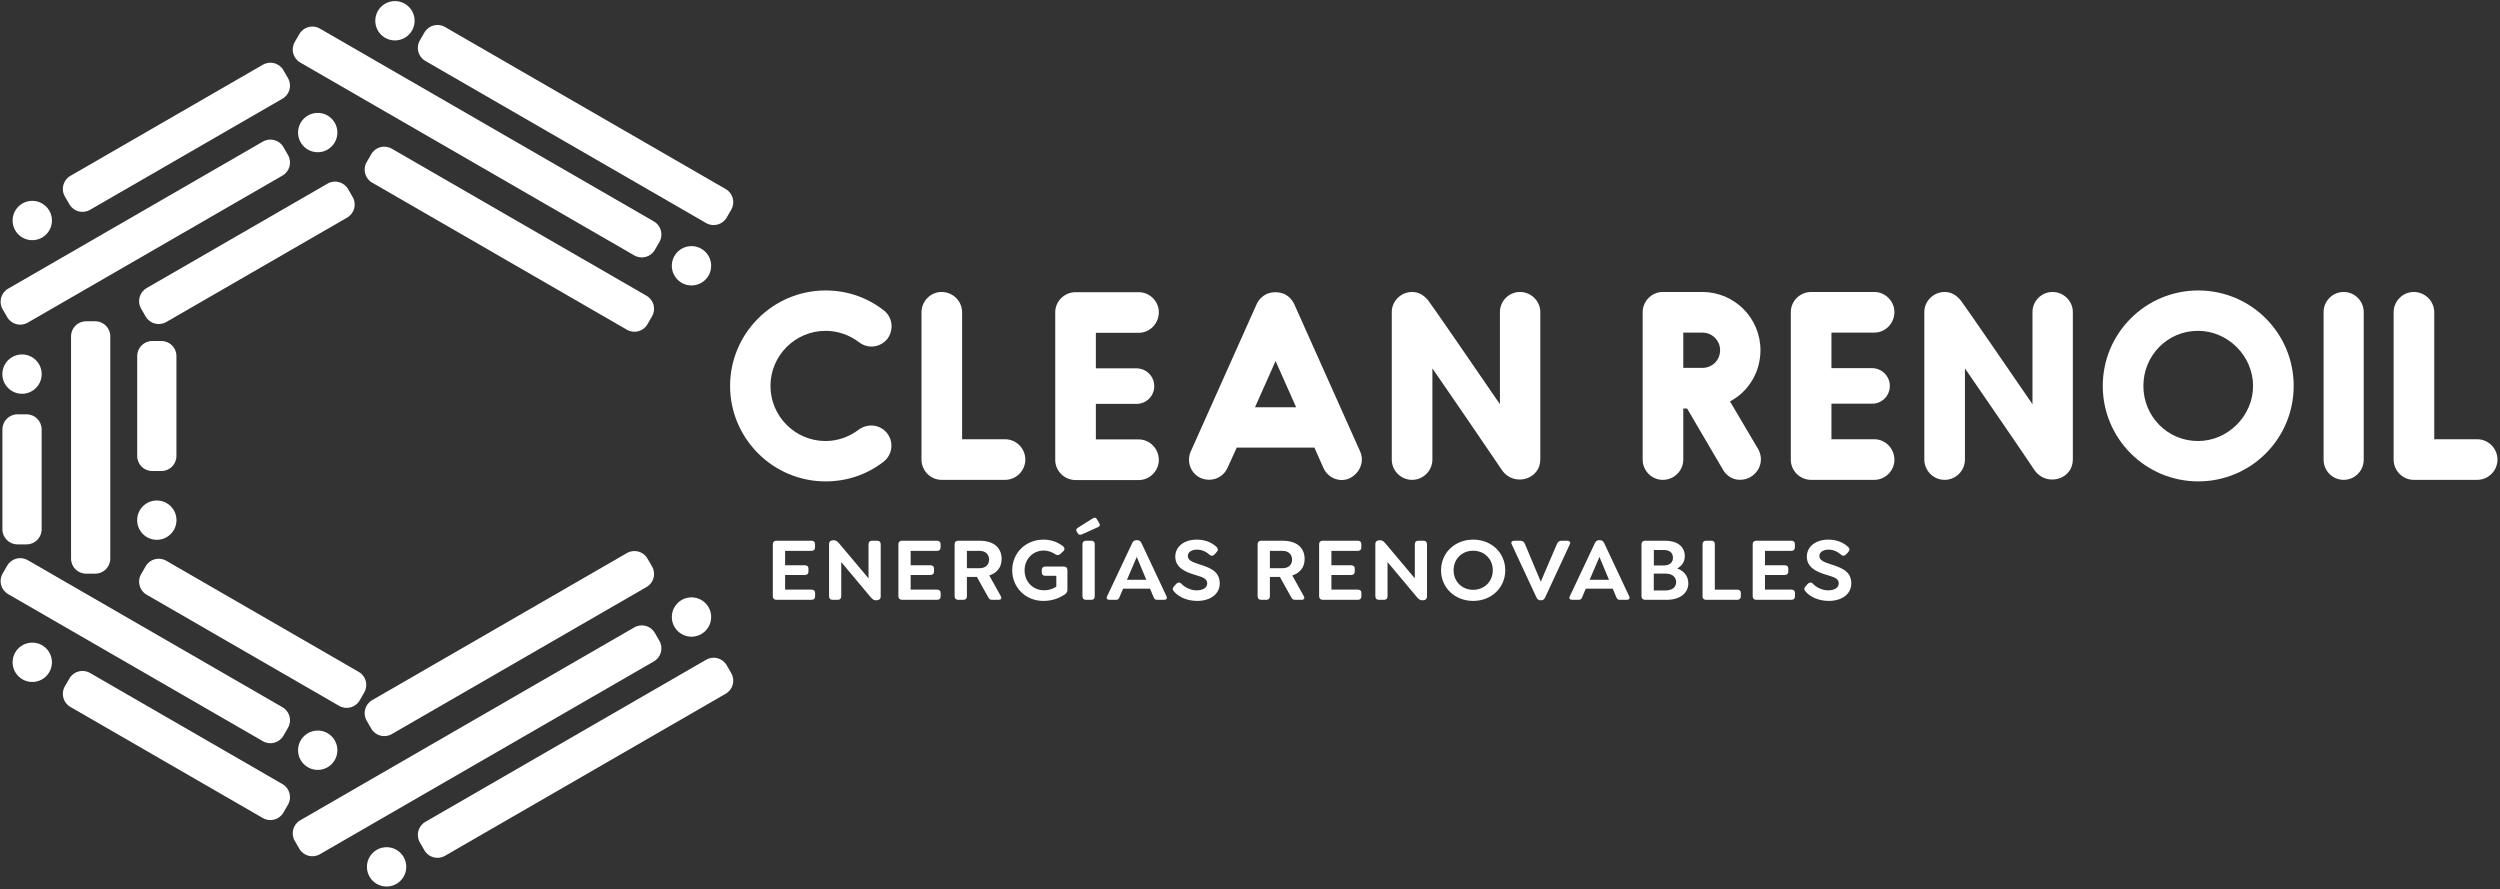 <svg xmlns="http://www.w3.org/2000/svg" xmlns:xlink="http://www.w3.org/1999/xlink" xmlns:serif="http://www.serif.com/" width="100%" height="100%" viewBox="0 0 475 169" xml:space="preserve" style="fill-rule:evenodd;clip-rule:evenodd;stroke-linejoin:round;stroke-miterlimit:2;"><rect x="0" y="0" width="475" height="169" fill="#333333" stroke="none"/>    <g transform="matrix(1,0,0,1,-146.716,-612.688)">        <g transform="matrix(1.723,0,0,1.723,-252.707,-119.753)">            <g transform="matrix(0.678,0,0,0.678,141.286,293.743)">                <path d="M267.799,272.032C259.251,272.032 252.273,265.053 252.273,256.505C252.273,247.957 259.251,240.979 267.799,240.979C271.227,240.979 274.488,242.053 277.255,244.2C278.7,245.314 278.948,247.339 277.875,248.825C276.719,250.27 274.695,250.517 273.249,249.402C271.681,248.205 269.781,247.545 267.799,247.545C262.844,247.545 258.838,251.592 258.838,256.505C258.838,261.419 262.844,265.467 267.799,265.467C269.739,265.467 271.639,264.805 273.208,263.607C274.695,262.534 276.719,262.782 277.833,264.227C278.948,265.673 278.659,267.737 277.214,268.852C274.488,270.958 271.227,272.032 267.799,272.032" style="fill:white;fill-rule:nonzero;"></path>            </g>        </g>        <g transform="matrix(1.723,0,0,1.723,-252.707,-119.753)">            <g transform="matrix(0.678,0,0,0.678,141.286,293.742)">                <path d="M296.988,271.784L286.665,271.784C284.889,271.784 283.403,270.298 283.403,268.481L283.403,244.53C283.403,242.714 284.889,241.227 286.665,241.227C288.523,241.227 290.009,242.714 290.009,244.53L290.009,265.178L296.988,265.178C298.805,265.178 300.292,266.664 300.292,268.481C300.292,270.298 298.805,271.784 296.988,271.784" style="fill:white;fill-rule:nonzero;"></path>            </g>        </g>        <g transform="matrix(1.723,0,0,1.723,-252.707,-119.753)">            <g transform="matrix(0.678,0,0,0.678,141.286,293.785)">                <path d="M322.006,268.49C322.006,270.265 320.52,271.752 318.743,271.752L308.461,271.752C306.645,271.752 305.157,270.265 305.157,268.49L305.157,244.457C305.157,242.681 306.645,241.195 308.461,241.195L318.743,241.195C320.52,241.195 322.006,242.681 322.006,244.457C322.006,246.315 320.52,247.802 318.743,247.802L311.765,247.802L311.765,253.583L318.372,253.583C319.983,253.583 321.262,254.904 321.262,256.473C321.262,258.084 319.983,259.364 318.372,259.364L311.765,259.364L311.765,265.145L318.743,265.145C320.52,265.145 322.006,266.632 322.006,268.49" style="fill:white;fill-rule:nonzero;"></path>            </g>        </g>        <g transform="matrix(1.723,0,0,1.723,-252.707,-119.753)">            <g transform="matrix(0.678,0,0,0.678,141.286,293.995)">                <path d="M344.338,259.602L340.993,252.086L337.649,259.602L344.338,259.602ZM353.092,271.123C351.73,271.825 349.623,271.371 348.756,269.429L347.311,266.167L334.675,266.167L333.189,269.429C332.321,271.33 330.298,271.742 328.853,271.123C327.201,270.42 326.458,268.439 327.201,266.787L337.896,242.877C338.226,242.093 338.887,241.474 339.631,241.144C340.456,240.813 341.488,240.813 342.315,241.144C343.099,241.474 343.678,242.093 344.049,242.877L354.744,266.787C355.487,268.439 354.702,270.297 353.092,271.123" style="fill:white;fill-rule:nonzero;"></path>            </g>        </g>        <g transform="matrix(1.723,0,0,1.723,-252.707,-119.753)">            <g transform="matrix(0.678,0,0,0.678,141.286,294.414)">                <path d="M384.049,243.497L384.049,267.489C384.049,270.503 380.373,271.783 378.268,269.76C377.855,269.347 377.483,268.727 377.153,268.232C376.657,267.447 367.077,253.49 366.499,252.664L366.499,267.489C366.499,269.306 365.013,270.792 363.195,270.792C361.378,270.792 359.892,269.306 359.892,267.489L359.892,243.497C359.892,241.722 361.378,240.235 363.195,240.235C364.311,240.235 365.136,240.771 365.838,241.639C366.54,242.548 373.519,252.705 377.483,258.487L377.483,243.497C377.483,241.722 378.929,240.235 380.745,240.235C382.563,240.235 384.049,241.722 384.049,243.497" style="fill:white;fill-rule:nonzero;"></path>            </g>        </g>        <g transform="matrix(1.723,0,0,1.723,-252.707,-119.753)">            <g transform="matrix(0.678,0,0,0.678,141.286,293.995)">                <path d="M410.401,247.461L407.304,247.461L407.304,253.201L410.401,253.201C412.011,253.201 413.292,251.962 413.292,250.311C413.292,248.741 412.011,247.461 410.401,247.461M418.288,270.916C416.843,271.783 414.82,271.535 413.787,269.801L407.923,259.808L407.304,259.808L407.304,268.108C407.304,269.925 405.818,271.411 403.96,271.411C402.183,271.411 400.697,269.925 400.697,268.108L400.697,244.157C400.697,242.341 402.183,240.855 403.96,240.855L410.401,240.855C415.645,240.855 419.857,245.107 419.857,250.311C419.857,253.944 417.876,257.083 414.902,258.651L419.486,266.415C420.394,268.025 419.857,269.966 418.288,270.916" style="fill:white;fill-rule:nonzero;"></path>            </g>        </g>        <g transform="matrix(1.723,0,0,1.723,-252.707,-119.753)">            <g transform="matrix(0.678,0,0,0.678,141.286,293.743)">                <path d="M441.642,268.521C441.642,270.296 440.156,271.783 438.38,271.783L428.097,271.783C426.281,271.783 424.794,270.296 424.794,268.521L424.794,244.488C424.794,242.712 426.281,241.226 428.097,241.226L438.38,241.226C440.156,241.226 441.642,242.712 441.642,244.488C441.642,246.346 440.156,247.833 438.38,247.833L431.401,247.833L431.401,253.614L438.008,253.614C439.619,253.614 440.899,254.935 440.899,256.504C440.899,258.115 439.619,259.395 438.008,259.395L431.401,259.395L431.401,265.176L438.38,265.176C440.156,265.176 441.642,266.663 441.642,268.521" style="fill:white;fill-rule:nonzero;"></path>            </g>        </g>        <g transform="matrix(1.723,0,0,1.723,-252.707,-119.753)">            <g transform="matrix(0.678,0,0,0.678,141.286,294.414)">                <path d="M470.664,243.497L470.664,267.489C470.664,270.503 466.989,271.783 464.883,269.76C464.471,269.347 464.099,268.727 463.768,268.232C463.273,267.447 453.692,253.49 453.114,252.664L453.114,267.489C453.114,269.306 451.628,270.792 449.81,270.792C447.994,270.792 446.508,269.306 446.508,267.489L446.508,243.497C446.508,241.722 447.994,240.235 449.81,240.235C450.926,240.235 451.752,240.771 452.453,241.639C453.155,242.548 460.135,252.705 464.099,258.487L464.099,243.497C464.099,241.722 465.544,240.235 467.36,240.235C469.178,240.235 470.664,241.722 470.664,243.497" style="fill:white;fill-rule:nonzero;"></path>            </g>        </g>        <g transform="matrix(1.723,0,0,1.723,-252.707,-119.753)">            <g transform="matrix(0.678,0,0,0.678,141.286,293.743)">                <path d="M482.138,256.505C482.138,261.46 486.06,265.466 491.016,265.466C495.888,265.466 499.976,261.377 499.976,256.505C499.976,251.632 495.888,247.544 491.016,247.544C486.06,247.544 482.138,251.55 482.138,256.505M506.583,256.505C506.583,265.094 499.646,272.031 491.057,272.031C482.509,272.031 475.531,265.094 475.531,256.505C475.531,247.916 482.509,240.979 491.057,240.979C499.646,240.979 506.583,247.916 506.583,256.505" style="fill:white;fill-rule:nonzero;"></path>            </g>        </g>        <g transform="matrix(1.723,0,0,1.723,-252.707,-119.753)">            <g transform="matrix(0.678,0,0,0.678,141.286,293.742)">                <path d="M514.711,271.784C512.895,271.784 511.448,270.298 511.448,268.522L511.448,244.489C511.448,242.714 512.895,241.227 514.711,241.227C516.527,241.227 517.974,242.714 517.974,244.489L517.974,268.522C517.974,270.298 516.527,271.784 514.711,271.784" style="fill:white;fill-rule:nonzero;"></path>            </g>        </g>        <g transform="matrix(1.723,0,0,1.723,-252.707,-119.753)">            <g transform="matrix(0.678,0,0,0.678,141.286,293.742)">                <path d="M536.425,271.784L526.102,271.784C524.325,271.784 522.839,270.298 522.839,268.481L522.839,244.53C522.839,242.714 524.325,241.227 526.102,241.227C527.959,241.227 529.446,242.714 529.446,244.53L529.446,265.178L536.425,265.178C538.241,265.178 539.728,266.664 539.728,268.481C539.728,270.298 538.241,271.784 536.425,271.784" style="fill:white;fill-rule:nonzero;"></path>            </g>        </g>        <g transform="matrix(1.723,0,0,1.723,-252.707,-119.753)">            <g transform="matrix(0.816,0,0,0.816,55.199,303.641)">                <path d="M320.883,229.409L320.883,222.391C320.883,222.085 321.068,221.912 321.374,221.912L326.094,221.912C326.401,221.912 326.585,222.072 326.585,222.38L326.585,222.809C326.585,223.117 326.401,223.289 326.094,223.289L322.542,223.289L322.542,225.23L325.209,225.23C325.517,225.23 325.7,225.39 325.7,225.698L325.7,226.066C325.7,226.374 325.517,226.546 325.209,226.546L322.542,226.546L322.542,228.524L326.118,228.524C326.426,228.524 326.598,228.683 326.598,228.991L326.598,229.422C326.598,229.728 326.426,229.9 326.118,229.9L321.374,229.9C321.068,229.9 320.883,229.717 320.883,229.409" style="fill:white;fill-rule:nonzero;"></path>            </g>        </g>        <g transform="matrix(1.723,0,0,1.723,-252.707,-119.753)">            <g transform="matrix(0.816,0,0,0.816,55.199,303.643)">                <path d="M335.463,222.39L335.463,229.445C335.463,229.801 335.205,229.961 334.909,229.961L334.812,229.961C334.528,229.961 334.319,229.801 334.086,229.519L330.129,224.799L330.129,229.408C330.129,229.715 329.969,229.899 329.662,229.899L328.962,229.899C328.654,229.899 328.483,229.715 328.483,229.408L328.483,222.366C328.483,221.996 328.74,221.85 329.035,221.85L329.134,221.85C329.416,221.85 329.625,222.009 329.859,222.292L333.816,226.998L333.816,222.39C333.816,222.083 333.976,221.911 334.282,221.911L334.984,221.911C335.291,221.911 335.463,222.083 335.463,222.39" style="fill:white;fill-rule:nonzero;"></path>            </g>        </g>        <g transform="matrix(1.723,0,0,1.723,-252.707,-119.753)">            <g transform="matrix(0.816,0,0,0.816,55.199,303.641)">                <path d="M337.853,229.409L337.853,222.391C337.853,222.085 338.036,221.912 338.344,221.912L343.063,221.912C343.371,221.912 343.555,222.072 343.555,222.38L343.555,222.809C343.555,223.117 343.371,223.289 343.063,223.289L339.511,223.289L339.511,225.23L342.178,225.23C342.485,225.23 342.669,225.39 342.669,225.698L342.669,226.066C342.669,226.374 342.485,226.546 342.178,226.546L339.511,226.546L339.511,228.524L343.086,228.524C343.395,228.524 343.566,228.683 343.566,228.991L343.566,229.422C343.566,229.728 343.395,229.9 343.086,229.9L338.344,229.9C338.036,229.9 337.853,229.717 337.853,229.409" style="fill:white;fill-rule:nonzero;"></path>            </g>        </g>        <g transform="matrix(1.723,0,0,1.723,-252.707,-119.753)">            <g transform="matrix(0.816,0,0,0.816,55.199,303.641)">                <path d="M347.11,225.624L348.855,225.624C349.617,225.624 350.109,225.17 350.109,224.47C350.109,223.756 349.617,223.29 348.855,223.29L347.11,223.29L347.11,225.624ZM351.694,229.41C351.866,229.729 351.694,229.901 351.399,229.901L350.502,229.901C350.182,229.901 350.109,229.767 349.936,229.46L348.462,226.805L347.11,226.805L347.11,229.41C347.11,229.718 346.951,229.901 346.642,229.901L345.93,229.901C345.623,229.901 345.451,229.718 345.451,229.41L345.451,222.392C345.451,222.086 345.635,221.913 345.942,221.913L348.781,221.913C350.76,221.913 351.804,222.86 351.804,224.396C351.804,225.515 351.166,226.276 350.133,226.608L351.694,229.41Z" style="fill:white;fill-rule:nonzero;"></path>            </g>        </g>        <g transform="matrix(1.723,0,0,1.723,-252.707,-119.753)">            <g transform="matrix(0.816,0,0,0.816,55.199,303.643)">                <path d="M353.234,225.904C353.234,223.545 355.065,221.763 357.463,221.763C358.495,221.763 359.38,222.094 360.104,222.66C360.35,222.857 360.35,223.139 360.117,223.348L359.736,223.705C359.502,223.914 359.269,223.889 359.01,223.716C358.568,223.423 358.052,223.238 357.499,223.238C356.037,223.238 354.906,224.393 354.906,225.904C354.906,227.49 356.061,228.608 357.536,228.608C358.371,228.608 358.85,228.313 359.195,228.129L359.195,226.654L357.708,226.654C357.401,226.654 357.228,226.494 357.228,226.187L357.228,225.867C357.228,225.573 357.401,225.4 357.708,225.4L360.214,225.4C360.522,225.4 360.694,225.586 360.694,225.88L360.694,228.559C360.694,228.879 360.522,229.063 360.227,229.247C359.773,229.518 358.887,230.047 357.437,230.047C355.065,230.047 353.234,228.252 353.234,225.904" style="fill:white;fill-rule:nonzero;"></path>            </g>        </g>        <g transform="matrix(1.723,0,0,1.723,-252.707,-119.753)">            <g transform="matrix(0.816,0,0,0.816,55.199,301.026)">                <path d="M362.726,232.616L362.726,225.598C362.726,225.292 362.9,225.119 363.205,225.119L363.918,225.119C364.226,225.119 364.386,225.292 364.386,225.598L364.386,232.616C364.386,232.924 364.226,233.107 363.918,233.107L363.205,233.107C362.9,233.107 362.726,232.924 362.726,232.616M361.977,223.939C361.806,223.67 361.891,223.497 362.15,223.338L364.042,222.145C364.411,221.912 364.559,221.998 364.705,222.256L364.975,222.711C365.173,223.043 365.075,223.178 364.73,223.325L362.715,224.234C362.395,224.37 362.235,224.345 362.101,224.124L361.977,223.939Z" style="fill:white;fill-rule:nonzero;"></path>            </g>        </g>        <g transform="matrix(1.723,0,0,1.723,-252.707,-119.753)">            <g transform="matrix(0.816,0,0,0.816,55.199,303.582)">                <path d="M371.355,227.27L370.065,224.173L368.738,227.27L371.355,227.27ZM373.751,229.973L372.792,229.973C372.486,229.973 372.424,229.801 372.29,229.495L371.859,228.462L368.221,228.462L367.779,229.495C367.656,229.801 367.595,229.973 367.275,229.973L366.378,229.973C366.071,229.973 365.912,229.801 366.058,229.495L369.438,222.33C369.561,222.071 369.733,221.912 370.015,221.912L370.126,221.912C370.409,221.912 370.593,222.071 370.716,222.33L374.084,229.495C374.219,229.801 374.072,229.973 373.751,229.973" style="fill:white;fill-rule:nonzero;"></path>            </g>        </g>        <g transform="matrix(1.723,0,0,1.723,-252.707,-119.753)">            <g transform="matrix(0.816,0,0,0.816,55.199,303.642)">                <path d="M375.134,228.818C374.913,228.596 374.839,228.351 375.085,228.105L375.367,227.774C375.589,227.54 375.835,227.478 376.08,227.712C376.584,228.277 377.457,228.621 378.146,228.621C379.03,228.621 379.583,228.241 379.583,227.687C379.583,226.888 378.686,226.791 377.605,226.422C376.584,226.089 375.27,225.512 375.27,224.062C375.27,222.711 376.461,221.764 378.182,221.764C379.288,221.764 380.185,222.145 380.8,222.711C381.033,222.907 381.131,223.152 380.886,223.411L380.603,223.743C380.394,223.964 380.16,224.025 379.903,223.804C379.472,223.423 378.919,223.116 378.206,223.116C377.482,223.116 376.965,223.46 376.965,223.964C376.965,224.566 377.616,224.799 378.317,225.033C379.669,225.488 381.279,225.88 381.279,227.675C381.279,229.174 379.94,230.047 378.243,230.047C377.002,230.047 375.835,229.605 375.134,228.818" style="fill:white;fill-rule:nonzero;"></path>            </g>        </g>        <g transform="matrix(1.723,0,0,1.723,-252.707,-119.753)">            <g transform="matrix(0.816,0,0,0.816,55.199,303.641)">                <path d="M388.056,225.624L389.801,225.624C390.563,225.624 391.054,225.17 391.054,224.47C391.054,223.756 390.563,223.29 389.801,223.29L388.056,223.29L388.056,225.624ZM392.64,229.41C392.812,229.729 392.64,229.901 392.345,229.901L391.448,229.901C391.127,229.901 391.054,229.767 390.882,229.46L389.408,226.805L388.056,226.805L388.056,229.41C388.056,229.718 387.896,229.901 387.588,229.901L386.876,229.901C386.569,229.901 386.397,229.718 386.397,229.41L386.397,222.392C386.397,222.086 386.58,221.913 386.888,221.913L389.727,221.913C391.705,221.913 392.75,222.86 392.75,224.396C392.75,225.515 392.111,226.276 391.078,226.608L392.64,229.41Z" style="fill:white;fill-rule:nonzero;"></path>            </g>        </g>        <g transform="matrix(1.723,0,0,1.723,-252.707,-119.753)">            <g transform="matrix(0.816,0,0,0.816,55.199,303.641)">                <path d="M394.709,229.409L394.709,222.391C394.709,222.085 394.893,221.912 395.2,221.912L399.919,221.912C400.227,221.912 400.411,222.072 400.411,222.38L400.411,222.809C400.411,223.117 400.227,223.289 399.919,223.289L396.368,223.289L396.368,225.23L399.035,225.23C399.342,225.23 399.526,225.39 399.526,225.698L399.526,226.066C399.526,226.374 399.342,226.546 399.035,226.546L396.368,226.546L396.368,228.524L399.944,228.524C400.252,228.524 400.423,228.683 400.423,228.991L400.423,229.422C400.423,229.728 400.252,229.9 399.944,229.9L395.2,229.9C394.893,229.9 394.709,229.717 394.709,229.409" style="fill:white;fill-rule:nonzero;"></path>            </g>        </g>        <g transform="matrix(1.723,0,0,1.723,-252.707,-119.753)">            <g transform="matrix(0.816,0,0,0.816,55.199,303.643)">                <path d="M409.288,222.39L409.288,229.445C409.288,229.801 409.03,229.961 408.735,229.961L408.638,229.961C408.354,229.961 408.145,229.801 407.912,229.519L403.955,224.799L403.955,229.408C403.955,229.715 403.795,229.899 403.488,229.899L402.787,229.899C402.48,229.899 402.308,229.715 402.308,229.408L402.308,222.366C402.308,221.996 402.566,221.85 402.861,221.85L402.96,221.85C403.242,221.85 403.451,222.009 403.684,222.292L407.642,226.998L407.642,222.39C407.642,222.083 407.802,221.911 408.108,221.911L408.809,221.911C409.116,221.911 409.288,222.083 409.288,222.39" style="fill:white;fill-rule:nonzero;"></path>            </g>        </g>        <g transform="matrix(1.723,0,0,1.723,-252.707,-119.753)">            <g transform="matrix(0.816,0,0,0.816,55.199,303.643)">                <path d="M418.179,225.904C418.179,224.356 417.011,223.262 415.525,223.262C414.037,223.262 412.882,224.356 412.882,225.904C412.882,227.44 414.037,228.547 415.525,228.547C417.011,228.547 418.179,227.44 418.179,225.904M411.186,225.904C411.186,223.533 413.066,221.763 415.525,221.763C417.994,221.763 419.863,223.533 419.863,225.904C419.863,228.264 417.994,230.047 415.525,230.047C413.066,230.047 411.186,228.276 411.186,225.904" style="fill:white;fill-rule:nonzero;"></path>            </g>        </g>        <g transform="matrix(1.723,0,0,1.723,-252.707,-119.753)">            <g transform="matrix(0.816,0,0,0.816,55.199,303.692)">                <path d="M428.594,222.318L425.287,229.446C425.14,229.765 424.992,229.901 424.71,229.901L424.612,229.901C424.341,229.901 424.194,229.765 424.046,229.446L420.729,222.318C420.58,222.023 420.802,221.85 421.109,221.85L421.896,221.85C422.202,221.85 422.412,221.998 422.534,222.318L424.661,227.393L426.836,222.318C426.971,221.998 427.168,221.85 427.488,221.85L428.212,221.85C428.52,221.85 428.74,222.023 428.594,222.318" style="fill:white;fill-rule:nonzero;"></path>            </g>        </g>        <g transform="matrix(1.723,0,0,1.723,-252.707,-119.753)">            <g transform="matrix(0.816,0,0,0.816,55.199,303.582)">                <path d="M433.882,227.27L432.592,224.173L431.265,227.27L433.882,227.27ZM436.278,229.973L435.32,229.973C435.013,229.973 434.951,229.801 434.816,229.495L434.386,228.462L430.748,228.462L430.306,229.495C430.183,229.801 430.121,229.973 429.802,229.973L428.904,229.973C428.598,229.973 428.438,229.801 428.585,229.495L431.965,222.33C432.088,222.071 432.26,221.912 432.542,221.912L432.653,221.912C432.936,221.912 433.12,222.071 433.242,222.33L436.611,229.495C436.745,229.801 436.598,229.973 436.278,229.973" style="fill:white;fill-rule:nonzero;"></path>            </g>        </g>        <g transform="matrix(1.723,0,0,1.723,-252.707,-119.753)">            <g transform="matrix(0.816,0,0,0.816,55.199,303.641)">                <path d="M439.945,223.167L439.945,225.255L441.285,225.255C442.059,225.255 442.526,224.874 442.526,224.212C442.526,223.548 442.071,223.167 441.285,223.167L439.945,223.167ZM442.956,227.504C442.956,226.817 442.415,226.361 441.58,226.361L439.933,226.361L439.933,228.636L441.469,228.636C442.415,228.636 442.956,228.23 442.956,227.504M444.603,227.665C444.603,229.029 443.435,229.901 441.678,229.901L438.765,229.901C438.458,229.901 438.274,229.718 438.274,229.41L438.274,222.392C438.274,222.086 438.458,221.913 438.765,221.913L441.444,221.913C443.128,221.913 444.124,222.7 444.124,224.016C444.124,224.776 443.706,225.342 443.103,225.661C443.915,225.956 444.603,226.621 444.603,227.665" style="fill:white;fill-rule:nonzero;"></path>            </g>        </g>        <g transform="matrix(1.723,0,0,1.723,-252.707,-119.753)">            <g transform="matrix(0.816,0,0,0.816,55.199,303.641)">                <path d="M446.525,229.422L446.525,222.392C446.525,222.085 446.697,221.912 447.004,221.912L447.716,221.912C448.024,221.912 448.184,222.085 448.184,222.392L448.184,228.525L451.207,228.525C451.514,228.525 451.699,228.684 451.699,228.991L451.699,229.422C451.699,229.729 451.514,229.901 451.207,229.901L447.004,229.901C446.697,229.901 446.525,229.729 446.525,229.422" style="fill:white;fill-rule:nonzero;"></path>            </g>        </g>        <g transform="matrix(1.723,0,0,1.723,-252.707,-119.753)">            <g transform="matrix(0.816,0,0,0.816,55.199,303.641)">                <path d="M453.301,229.409L453.301,222.391C453.301,222.085 453.485,221.912 453.792,221.912L458.511,221.912C458.819,221.912 459.003,222.072 459.003,222.38L459.003,222.809C459.003,223.117 458.819,223.289 458.511,223.289L454.96,223.289L454.96,225.23L457.626,225.23C457.934,225.23 458.117,225.39 458.117,225.698L458.117,226.066C458.117,226.374 457.934,226.546 457.626,226.546L454.96,226.546L454.96,228.524L458.536,228.524C458.843,228.524 459.015,228.683 459.015,228.991L459.015,229.422C459.015,229.728 458.843,229.9 458.536,229.9L453.792,229.9C453.485,229.9 453.301,229.717 453.301,229.409" style="fill:white;fill-rule:nonzero;"></path>            </g>        </g>        <g transform="matrix(1.723,0,0,1.723,-252.707,-119.753)">            <g transform="matrix(0.816,0,0,0.816,55.199,303.642)">                <path d="M460.481,228.818C460.26,228.596 460.186,228.351 460.432,228.105L460.714,227.774C460.936,227.54 461.182,227.478 461.427,227.712C461.931,228.277 462.804,228.621 463.493,228.621C464.377,228.621 464.93,228.241 464.93,227.687C464.93,226.888 464.033,226.791 462.952,226.422C461.931,226.089 460.617,225.512 460.617,224.062C460.617,222.711 461.809,221.764 463.529,221.764C464.635,221.764 465.532,222.145 466.147,222.711C466.38,222.907 466.478,223.152 466.233,223.411L465.95,223.743C465.742,223.964 465.507,224.025 465.25,223.804C464.819,223.423 464.266,223.116 463.553,223.116C462.829,223.116 462.313,223.46 462.313,223.964C462.313,224.566 462.963,224.799 463.664,225.033C465.016,225.488 466.626,225.88 466.626,227.675C466.626,229.174 465.287,230.047 463.59,230.047C462.349,230.047 461.182,229.605 460.481,228.818" style="fill:white;fill-rule:nonzero;"></path>            </g>        </g>        <g transform="matrix(1.723,0,0,1.723,-252.707,-119.753)">            <g transform="matrix(1,0,0,1,-123.772,68.7)">                <path d="M433.46,380.995L402.493,363.116C401.701,362.659 401.43,361.647 401.887,360.855L402.394,359.977C402.851,359.185 403.863,358.914 404.655,359.371L435.622,377.25C436.414,377.707 436.686,378.72 436.229,379.512L435.722,380.39C435.264,381.182 434.252,381.452 433.46,380.995" style="fill:white;fill-rule:nonzero;"></path>            </g>        </g>        <g transform="matrix(1.723,0,0,1.723,-252.707,-119.753)">            <g transform="matrix(1,0,0,1,-123.772,72.439)">                <path d="M425.537,380.822L388.697,359.552C387.905,359.095 387.634,358.083 388.091,357.291L388.598,356.413C389.056,355.621 390.067,355.349 390.859,355.807L427.699,377.077C428.491,377.534 428.763,378.547 428.306,379.338L427.799,380.216C427.342,381.008 426.329,381.279 425.537,380.822" style="fill:white;fill-rule:nonzero;"></path>            </g>        </g>        <g transform="matrix(1.723,0,0,1.723,-252.707,-119.753)">            <g transform="matrix(1,0,0,1,-123.772,93.884)">                <path d="M424.726,367.575L396.628,351.352C395.835,350.895 395.565,349.883 396.023,349.091L396.53,348.213C396.986,347.421 397.998,347.149 398.789,347.607L426.888,363.829C427.681,364.287 427.953,365.299 427.494,366.091L426.987,366.969C426.53,367.761 425.518,368.032 424.726,367.575" style="fill:white;fill-rule:nonzero;"></path>            </g>        </g>        <g transform="matrix(1.723,0,0,1.723,-252.707,-119.753)">            <g transform="matrix(1,0,0,1,-123.772,92.32)">                <path d="M386.744,352.134L358.646,368.357C357.854,368.814 356.842,368.542 356.385,367.75L355.878,366.873C355.421,366.081 355.692,365.069 356.483,364.612L384.582,348.389C385.374,347.932 386.387,348.203 386.844,348.994L387.35,349.872C387.807,350.664 387.536,351.677 386.744,352.134" style="fill:white;fill-rule:nonzero;"></path>            </g>        </g>        <g transform="matrix(1.723,0,0,1.723,-252.707,-119.753)">            <g transform="matrix(1,0,0,1,-123.772,71.404)">                <path d="M386.744,364.573L365.51,376.834C364.718,377.291 363.705,377.019 363.248,376.227L362.741,375.349C362.284,374.557 362.556,373.546 363.347,373.088L384.582,360.828C385.374,360.371 386.387,360.642 386.844,361.434L387.35,362.312C387.807,363.103 387.536,364.116 386.744,364.573" style="fill:white;fill-rule:nonzero;"></path>            </g>        </g>        <g transform="matrix(1.723,0,0,1.723,-252.707,-119.753)">            <g transform="matrix(1,0,0,1,-123.772,96.888)">                <path d="M393.876,352.2L373.919,363.722C373.127,364.179 372.114,363.909 371.657,363.117L371.15,362.239C370.693,361.447 370.965,360.434 371.757,359.977L391.714,348.455C392.506,347.998 393.519,348.269 393.976,349.061L394.482,349.939C394.939,350.73 394.668,351.743 393.876,352.2" style="fill:white;fill-rule:nonzero;"></path>            </g>        </g>        <g transform="matrix(1.723,0,0,1.723,-252.707,-119.753)">            <g transform="matrix(0,-1,-1,0,657.051,826.528)">                <path d="M399.143,379.513C397.946,379.513 396.975,380.484 396.975,381.681C396.975,382.877 397.946,383.848 399.143,383.848C400.34,383.848 401.311,382.877 401.311,381.681C401.311,380.484 400.34,379.513 399.143,379.513" style="fill:white;fill-rule:nonzero;"></path>            </g>        </g>        <g transform="matrix(1.723,0,0,1.723,-252.707,-119.753)">            <g transform="matrix(0,-1,-1,0,636.206,830.342)">                <path d="M390.627,367.184C389.43,367.184 388.46,368.155 388.46,369.351C388.46,370.548 389.43,371.519 390.627,371.519C391.824,371.519 392.795,370.548 392.795,369.351C392.795,368.155 391.824,367.184 390.627,367.184" style="fill:white;fill-rule:nonzero;"></path>            </g>        </g>        <g transform="matrix(1.723,0,0,1.723,-252.707,-119.753)">            <g transform="matrix(0,-1,-1,0,595.03,808.562)">                <path d="M359.149,357.485C357.952,357.485 356.981,358.456 356.981,359.653C356.981,360.85 357.952,361.821 359.149,361.821C360.346,361.821 361.317,360.85 361.317,359.653C361.317,358.456 360.346,357.485 359.149,357.485" style="fill:white;fill-rule:nonzero;"></path>            </g>        </g>        <g transform="matrix(1.723,0,0,1.723,-252.707,-119.753)">            <g transform="matrix(0,-1,-1,0,576.961,824.37)">                <path d="M358.019,340.547C356.822,340.547 355.851,341.517 355.851,342.714C355.851,343.911 356.822,344.882 358.019,344.882C359.216,344.882 360.187,343.911 360.187,342.714C360.187,341.517 359.216,340.547 358.019,340.547" style="fill:white;fill-rule:nonzero;"></path>            </g>        </g>        <g transform="matrix(1.723,0,0,1.723,-252.707,-119.753)">            <g transform="matrix(0,-1,-1,0,575.722,855.338)">                <path d="M372.884,324.443C371.687,324.443 370.716,325.414 370.716,326.61C370.716,327.807 371.687,328.778 372.884,328.778C374.08,328.778 375.051,327.807 375.051,326.61C375.051,325.414 374.08,324.443 372.884,324.443" style="fill:white;fill-rule:nonzero;"></path>            </g>        </g>        <g transform="matrix(1.723,0,0,1.723,-252.707,-119.753)">            <g transform="matrix(0,-1,-1,0,662.733,886.248)">                <path d="M431.844,352.494C430.647,352.494 429.676,353.465 429.676,354.662C429.676,355.859 430.647,356.83 431.844,356.83C433.04,356.83 434.011,355.859 434.011,354.662C434.011,353.465 433.04,352.494 431.844,352.494" style="fill:white;fill-rule:nonzero;"></path>            </g>        </g>        <g transform="matrix(1.723,0,0,1.723,-252.707,-119.753)">            <g transform="matrix(1,0,0,1,-123.772,208.251)">                <path d="M433.46,289.596L402.493,307.475C401.701,307.932 401.43,308.945 401.887,309.736L402.394,310.614C402.851,311.406 403.863,311.677 404.655,311.22L435.622,293.341C436.414,292.884 436.686,291.871 436.229,291.079L435.722,290.201C435.264,289.409 434.252,289.139 433.46,289.596" style="fill:white;fill-rule:nonzero;"></path>            </g>        </g>        <g transform="matrix(1.723,0,0,1.723,-252.707,-119.753)">            <g transform="matrix(1,0,0,1,-123.772,204.512)">                <path d="M425.537,289.769L388.697,311.039C387.905,311.496 387.634,312.508 388.091,313.3L388.598,314.178C389.056,314.97 390.067,315.242 390.859,314.785L427.699,293.515C428.491,293.057 428.763,292.045 428.306,291.253L427.799,290.375C427.342,289.583 426.329,289.312 425.537,289.769" style="fill:white;fill-rule:nonzero;"></path>            </g>        </g>        <g transform="matrix(1.723,0,0,1.723,-252.707,-119.753)">            <g transform="matrix(1,0,0,1,-123.772,183.066)">                <path d="M424.726,303.015L396.628,319.238C395.835,319.695 395.565,320.707 396.023,321.499L396.53,322.377C396.986,323.169 397.998,323.441 398.789,322.983L426.888,306.761C427.681,306.304 427.953,305.291 427.494,304.499L426.987,303.621C426.53,302.829 425.518,302.558 424.726,303.015" style="fill:white;fill-rule:nonzero;"></path>            </g>        </g>        <g transform="matrix(1.723,0,0,1.723,-252.707,-119.753)">            <g transform="matrix(1,0,0,1,-123.772,184.631)">                <path d="M386.744,318.457L358.646,302.234C357.854,301.776 356.842,302.049 356.385,302.84L355.878,303.717C355.421,304.51 355.692,305.522 356.483,305.979L384.582,322.202C385.374,322.659 386.387,322.387 386.844,321.597L387.35,320.719C387.807,319.926 387.536,318.914 386.744,318.457" style="fill:white;fill-rule:nonzero;"></path>            </g>        </g>        <g transform="matrix(1.723,0,0,1.723,-252.707,-119.753)">            <g transform="matrix(1,0,0,1,-123.772,205.546)">                <path d="M386.744,306.018L365.51,293.757C364.718,293.3 363.705,293.572 363.248,294.364L362.741,295.242C362.284,296.034 362.556,297.046 363.347,297.503L384.582,309.763C385.374,310.22 386.387,309.949 386.844,309.157L387.35,308.279C387.807,307.488 387.536,306.475 386.744,306.018" style="fill:white;fill-rule:nonzero;"></path>            </g>        </g>        <g transform="matrix(1.723,0,0,1.723,-252.707,-119.753)">            <g transform="matrix(1,0,0,1,-123.772,180.799)">                <path d="M395.153,318.391L373.919,306.131C373.127,305.674 372.114,305.945 371.657,306.737L371.15,307.615C370.693,308.407 370.965,309.419 371.757,309.876L392.991,322.136C393.783,322.593 394.796,322.323 395.253,321.531L395.759,320.653C396.216,319.861 395.945,318.848 395.153,318.391" style="fill:white;fill-rule:nonzero;"></path>            </g>        </g>        <g transform="matrix(1.723,0,0,1.723,-252.707,-119.753)">            <g transform="matrix(1,0,0,1,-123.772,139.815)">                <path d="M367.75,346.885L367.75,322.365C367.75,321.451 367.009,320.71 366.095,320.71L365.081,320.71C364.166,320.71 363.425,321.451 363.425,322.365L363.425,346.885C363.425,347.8 364.166,348.541 365.081,348.541L366.095,348.541C367.009,348.541 367.75,347.8 367.75,346.885" style="fill:white;fill-rule:nonzero;"></path>            </g>        </g>        <g transform="matrix(1.723,0,0,1.723,-252.707,-119.753)">            <g transform="matrix(1,0,0,1,-123.772,146.846)">                <path d="M360.182,336.624L360.182,325.598C360.182,324.683 359.441,323.941 358.527,323.941L357.513,323.941C356.598,323.941 355.857,324.683 355.857,325.598L355.857,336.624C355.857,337.539 356.598,338.28 357.513,338.28L358.527,338.28C359.441,338.28 360.182,337.539 360.182,336.624" style="fill:white;fill-rule:nonzero;"></path>            </g>        </g>        <g transform="matrix(1.723,0,0,1.723,-252.707,-119.753)">            <g transform="matrix(1,0,0,1,-123.772,130.671)">                <path d="M375.046,344.712L375.046,333.685C375.046,332.771 374.305,332.029 373.391,332.029L372.377,332.029C371.462,332.029 370.721,332.771 370.721,333.685L370.721,344.712C370.721,345.626 371.462,346.367 372.377,346.367L373.391,346.367C374.305,346.367 375.046,345.626 375.046,344.712" style="fill:white;fill-rule:nonzero;"></path>            </g>        </g>        <g transform="matrix(1.723,0,0,1.723,-252.707,-119.753)">            <g transform="matrix(0,-1,-1,0,562.828,918.91)">                <path d="M398.223,286.211C399.42,286.211 400.39,287.182 400.39,288.378C400.39,289.575 399.42,290.546 398.223,290.546C397.026,290.546 396.055,289.575 396.055,288.378C396.055,287.182 397.026,286.211 398.223,286.211" style="fill:white;fill-rule:nonzero;"></path>            </g>        </g>        <g transform="matrix(1.723,0,0,1.723,-252.707,-119.753)">            <g transform="matrix(0,-1,-1,0,568.095,898.454)">                <path d="M390.628,299.072C391.825,299.072 392.795,300.043 392.795,301.239C392.795,302.436 391.825,303.407 390.628,303.407C389.431,303.407 388.46,302.436 388.46,301.239C388.46,300.043 389.431,299.072 390.628,299.072" style="fill:white;fill-rule:nonzero;"></path>            </g>        </g>        <g transform="matrix(1.723,0,0,1.723,-252.707,-119.753)">            <g transform="matrix(0,-1,-1,0,546.315,857.278)">                <path d="M359.149,308.77C360.346,308.77 361.317,309.741 361.317,310.937C361.317,312.135 360.346,313.106 359.149,313.106C357.952,313.106 356.981,312.135 356.981,310.937C356.981,309.741 357.952,308.77 359.149,308.77" style="fill:white;fill-rule:nonzero;"></path>            </g>        </g>        <g transform="matrix(1.723,0,0,1.723,-252.707,-119.753)">            <g transform="matrix(0,-1,-1,0,624.001,924.98)">                <path d="M431.843,313.761C433.04,313.761 434.011,314.732 434.011,315.929C434.011,317.126 433.04,318.097 431.843,318.097C430.646,318.097 429.676,317.126 429.676,315.929C429.676,314.732 430.646,313.761 431.843,313.761" style="fill:white;fill-rule:nonzero;"></path>            </g>        </g>    </g></svg>
